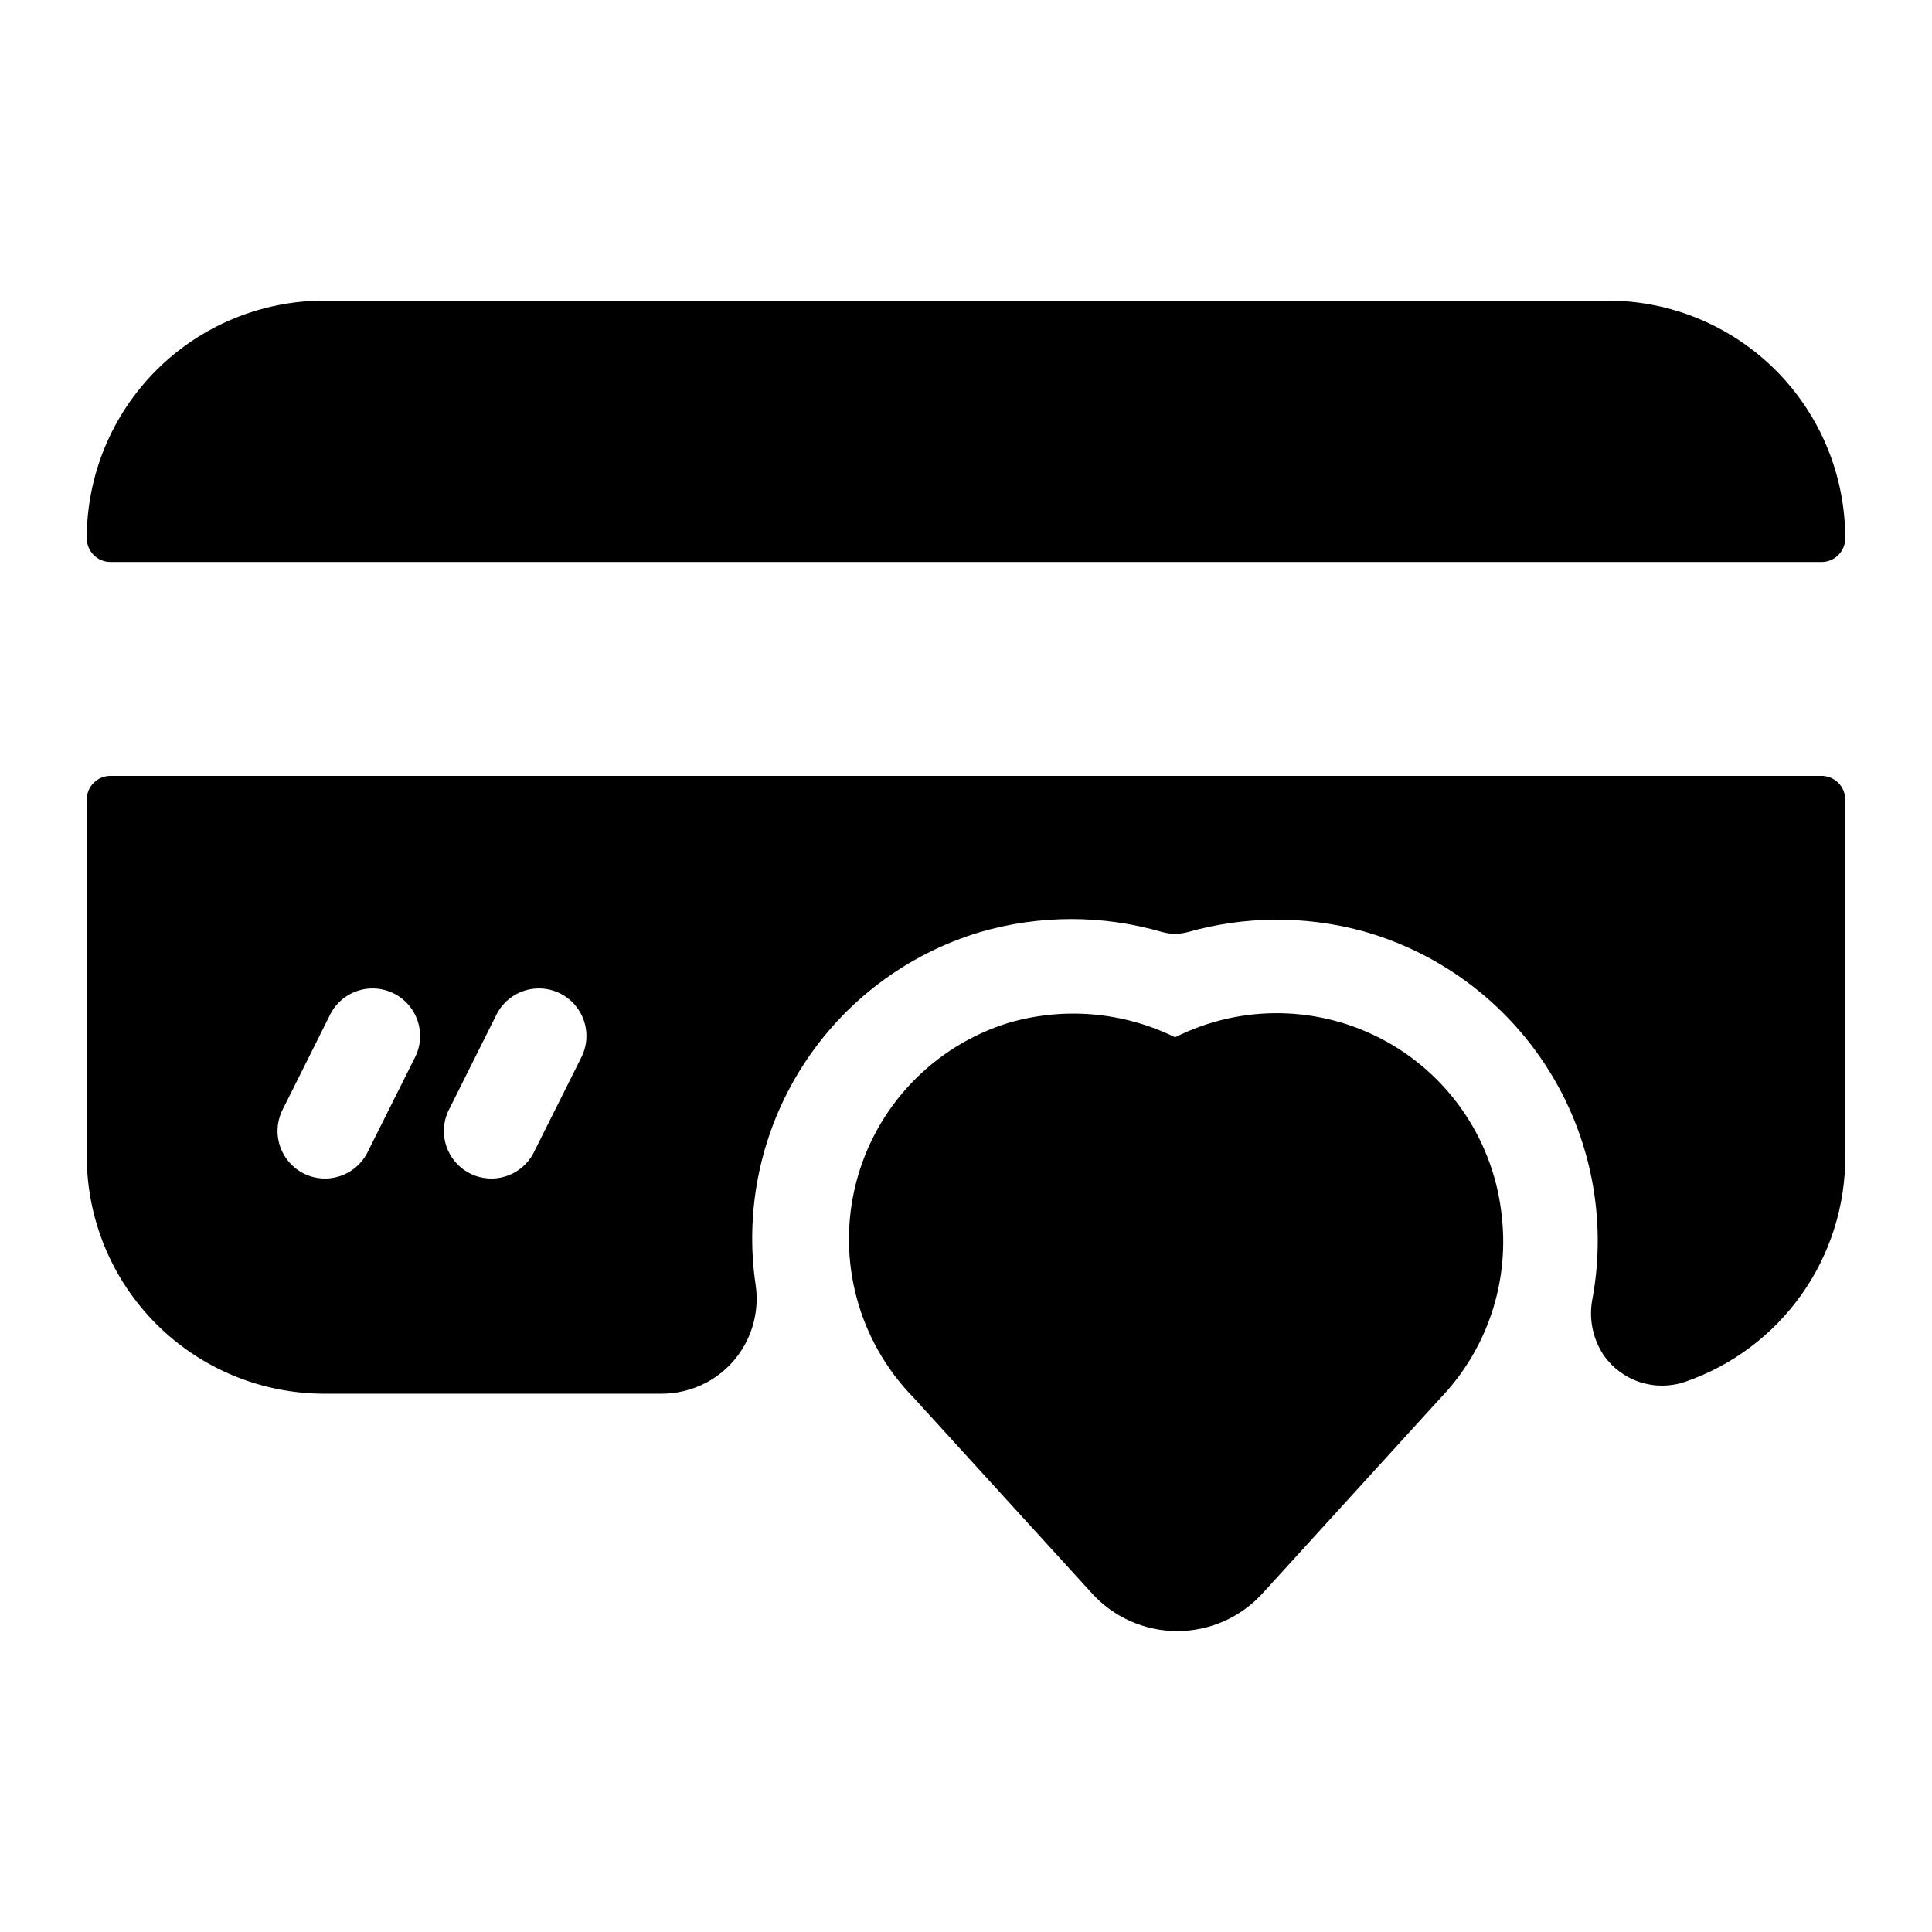 <?xml version="1.0" encoding="UTF-8"?>
<!-- Uploaded to: SVG Repo, www.svgrepo.com, Generator: SVG Repo Mixer Tools -->
<svg fill="#000000" width="800px" height="800px" version="1.1" viewBox="144 144 512 512" xmlns="http://www.w3.org/2000/svg">
 <g>
  <path d="m542.01 466.56c-1.945-19.656-13.445-37.098-30.75-46.625-17.305-9.527-38.195-9.918-55.844-1.047-13.699-6.738-29.426-8.109-44.082-3.84-20.016 6.164-35.371 22.312-40.516 42.609-5.144 20.301 0.664 41.812 15.324 56.766l47.297 51.891-0.004 0.004c5.789 6.328 13.969 9.938 22.547 9.938s16.758-3.609 22.547-9.938l47.105-51.703v-0.004c12.312-12.797 18.309-30.398 16.375-48.051z"/>
  <path d="m166.99 355.91v94.465c0 16.703 6.633 32.723 18.445 44.531 11.809 11.809 27.828 18.445 44.527 18.445h88.672c4.383 0.102 8.719-0.918 12.594-2.961 4.555-2.438 8.242-6.219 10.574-10.824 2.332-4.609 3.191-9.82 2.465-14.934-3.004-20.164 1.367-40.734 12.312-57.938 10.941-17.203 27.723-29.879 47.262-35.707 15.715-4.566 32.402-4.566 48.113 0 2.266 0.633 4.664 0.633 6.93 0 14.93-4.215 30.719-4.348 45.719-0.379 20.555 5.602 38.266 18.695 49.641 36.707 11.379 18.008 15.598 39.629 11.824 60.594-1.113 5.289-0.047 10.809 2.961 15.301 2.352 3.336 5.723 5.82 9.605 7.082 3.883 1.258 8.066 1.227 11.934-0.09 12.438-4.289 23.219-12.367 30.832-23.098 7.613-10.727 11.672-23.574 11.613-36.73v-94.465c0-1.668-0.664-3.269-1.848-4.453-1.18-1.18-2.781-1.844-4.453-1.844h-453.43c-3.481 0-6.297 2.82-6.297 6.297zm86.844 68.582-12.594 25.191h-0.004c-3.215 5.996-10.613 8.355-16.707 5.324-6.094-3.027-8.676-10.352-5.836-16.535l12.594-25.191c1.422-3.094 4.039-5.484 7.254-6.617 3.211-1.137 6.746-0.918 9.801 0.598 3.051 1.516 5.356 4.207 6.391 7.453 1.035 3.246 0.711 6.773-0.898 9.777zm44.082 0-12.594 25.191c-3.219 5.996-10.617 8.355-16.707 5.324-6.094-3.027-8.68-10.352-5.84-16.535l12.594-25.191c1.426-3.094 4.039-5.484 7.254-6.617 3.215-1.137 6.75-0.918 9.801 0.598s5.359 4.207 6.394 7.453c1.031 3.246 0.707 6.773-0.902 9.777z"/>
  <path d="m633.01 286.64c0-16.703-6.637-32.719-18.445-44.531-11.812-11.809-27.828-18.445-44.531-18.445h-340.07c-16.699 0-32.719 6.637-44.527 18.445-11.812 11.812-18.445 27.828-18.445 44.531 0 1.672 0.66 3.273 1.844 4.453 1.18 1.184 2.781 1.844 4.453 1.844h453.43c1.672 0 3.273-0.66 4.453-1.844 1.184-1.18 1.848-2.781 1.848-4.453z"/>
 </g>
</svg>